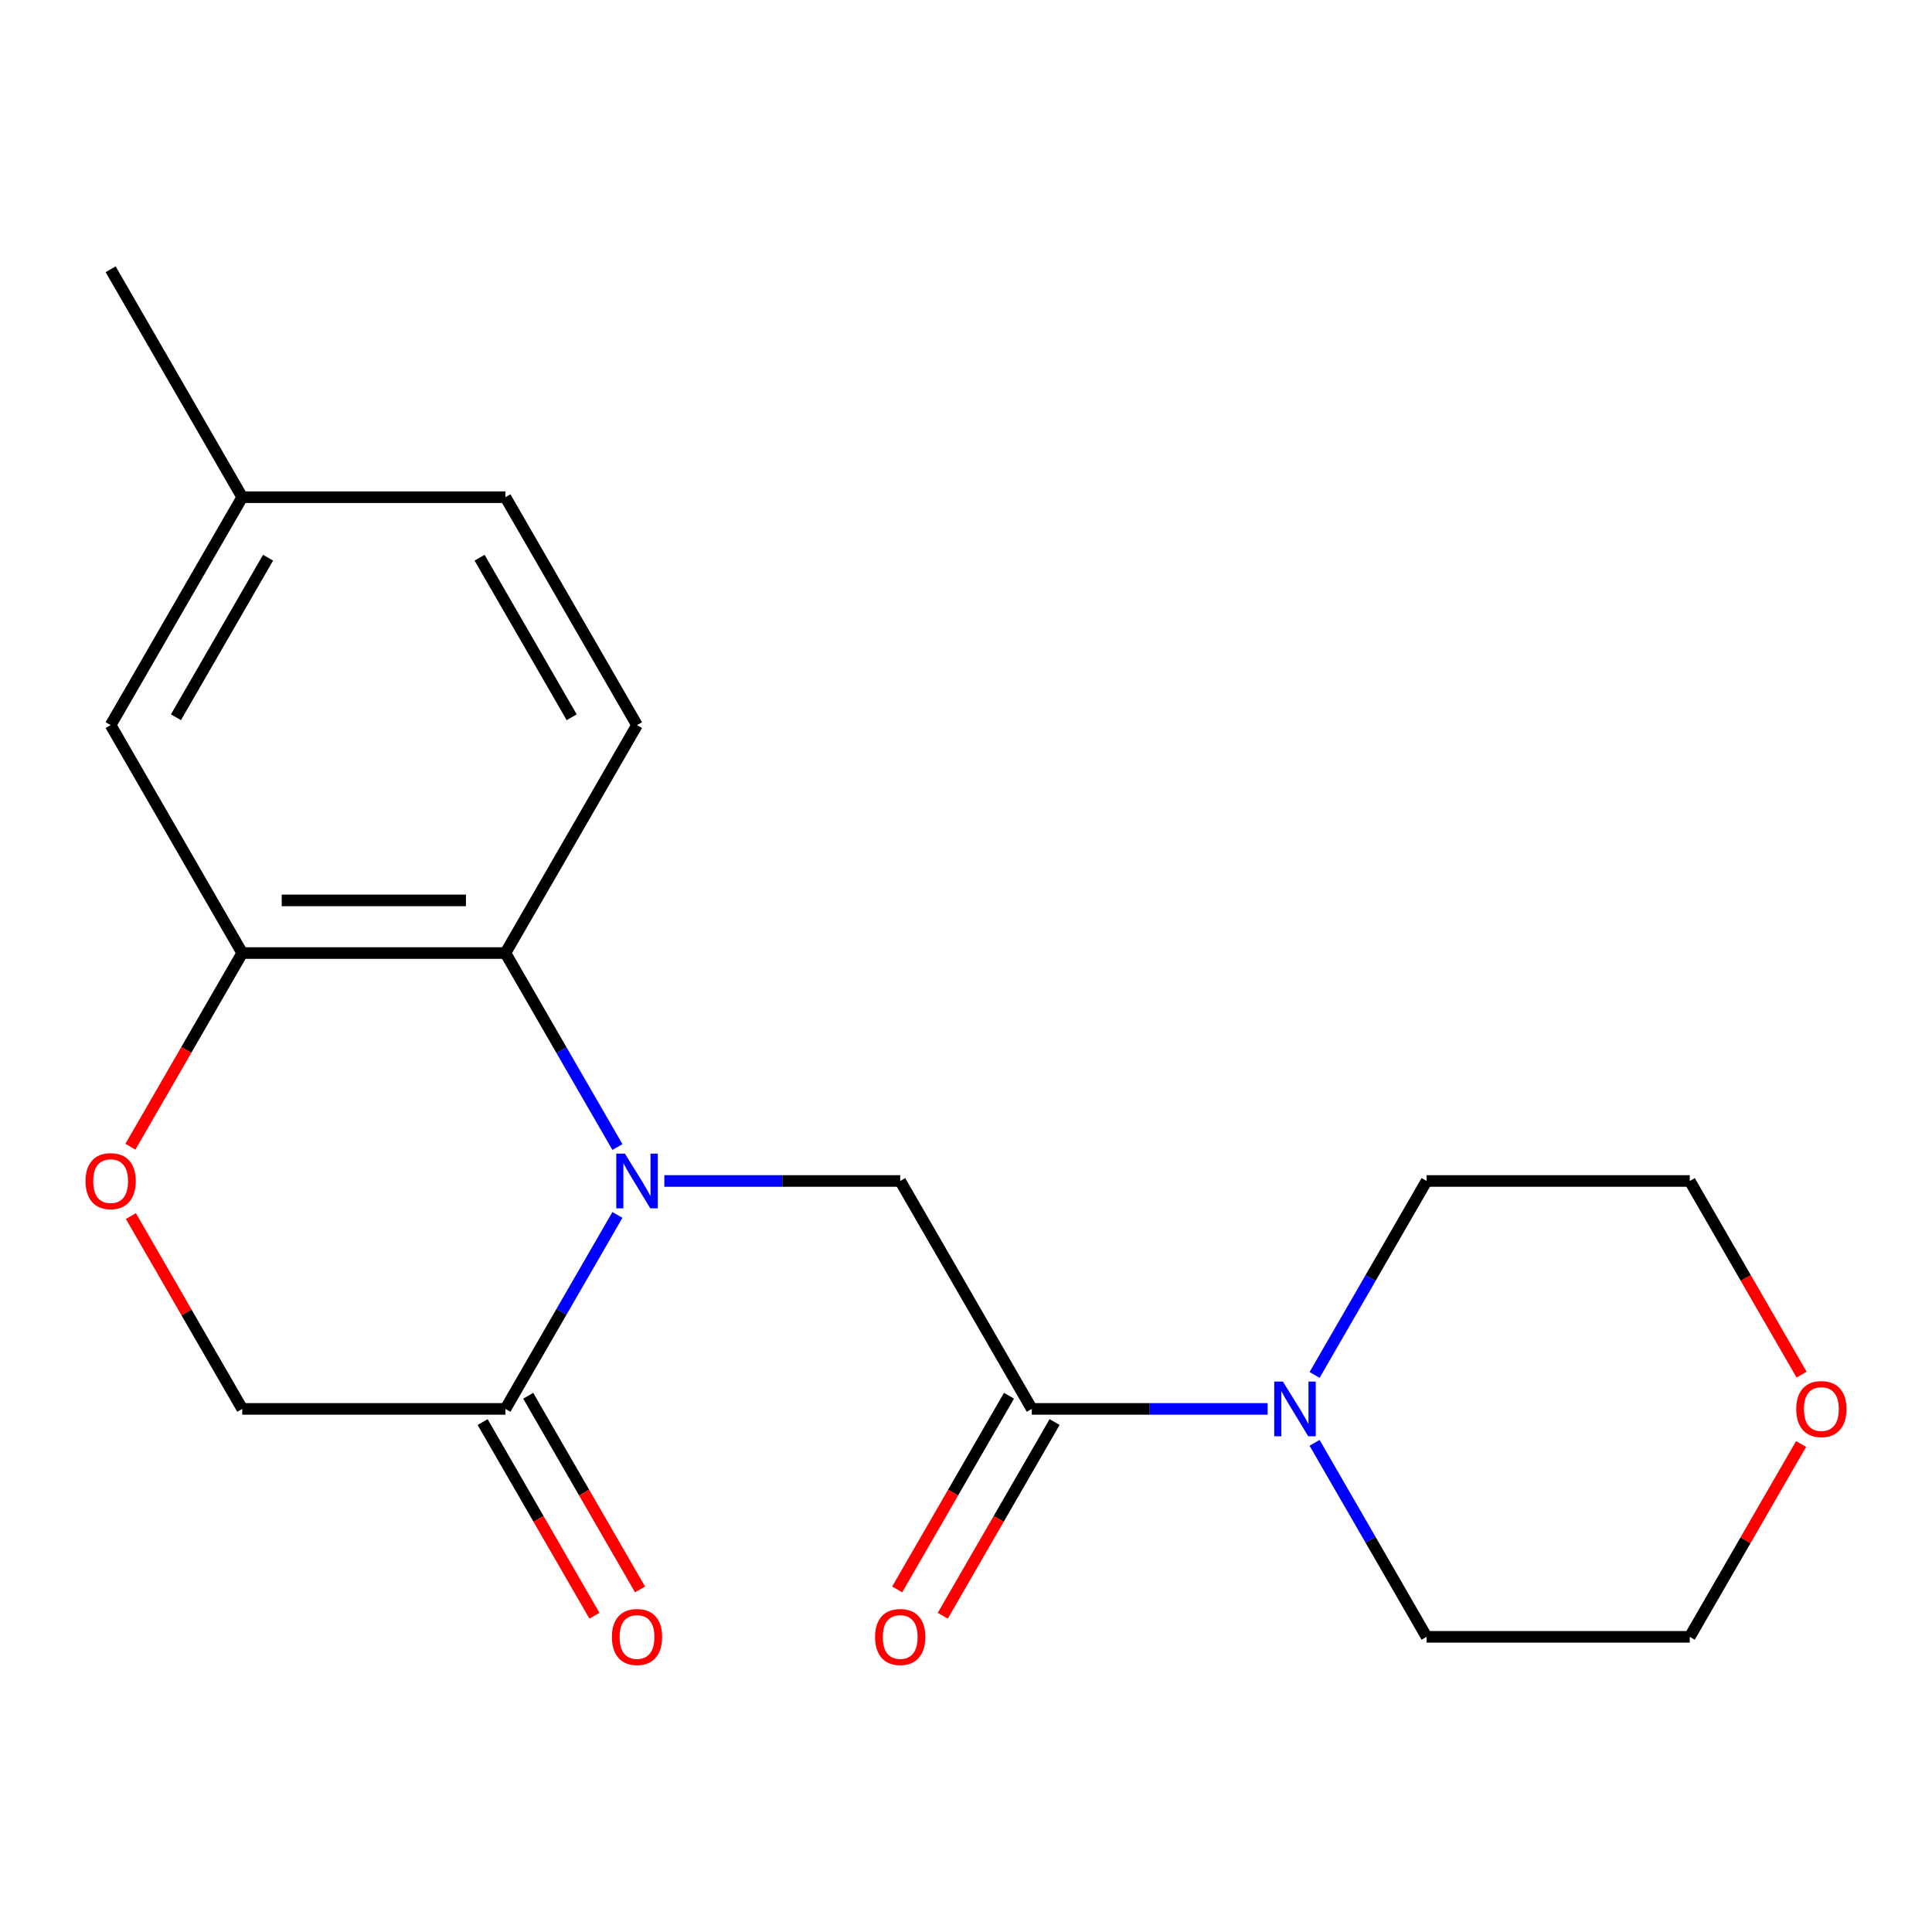 <?xml version='1.0' encoding='iso-8859-1'?>
<svg version='1.1' baseProfile='full'
              xmlns='http://www.w3.org/2000/svg'
                      xmlns:rdkit='http://www.rdkit.org/xml'
                      xmlns:xlink='http://www.w3.org/1999/xlink'
                  xml:space='preserve'
width='1000px' height='1000px' viewBox='0 0 1000 1000'>
<!-- END OF HEADER -->
<rect style='opacity:1.0;fill:#FFFFFF;stroke:none' width='1000' height='1000' x='0' y='0'> </rect>
<path class='bond-0' d='M 319.576,593.705 L 290.59,543.5' style='fill:none;fill-rule:evenodd;stroke:#0000FF;stroke-width:6px;stroke-linecap:butt;stroke-linejoin:miter;stroke-opacity:1' />
<path class='bond-0' d='M 290.59,543.5 L 261.604,493.295' style='fill:none;fill-rule:evenodd;stroke:#000000;stroke-width:6px;stroke-linecap:butt;stroke-linejoin:miter;stroke-opacity:1' />
<path class='bond-2' d='M 343.863,611.271 L 404.903,611.271' style='fill:none;fill-rule:evenodd;stroke:#0000FF;stroke-width:6px;stroke-linecap:butt;stroke-linejoin:miter;stroke-opacity:1' />
<path class='bond-2' d='M 404.903,611.271 L 465.943,611.271' style='fill:none;fill-rule:evenodd;stroke:#000000;stroke-width:6px;stroke-linecap:butt;stroke-linejoin:miter;stroke-opacity:1' />
<path class='bond-3' d='M 319.576,628.836 L 290.59,679.041' style='fill:none;fill-rule:evenodd;stroke:#0000FF;stroke-width:6px;stroke-linecap:butt;stroke-linejoin:miter;stroke-opacity:1' />
<path class='bond-3' d='M 290.59,679.041 L 261.604,729.246' style='fill:none;fill-rule:evenodd;stroke:#000000;stroke-width:6px;stroke-linecap:butt;stroke-linejoin:miter;stroke-opacity:1' />
<path class='bond-4' d='M 261.604,493.295 L 125.378,493.295' style='fill:none;fill-rule:evenodd;stroke:#000000;stroke-width:6px;stroke-linecap:butt;stroke-linejoin:miter;stroke-opacity:1' />
<path class='bond-4' d='M 241.17,466.05 L 145.812,466.05' style='fill:none;fill-rule:evenodd;stroke:#000000;stroke-width:6px;stroke-linecap:butt;stroke-linejoin:miter;stroke-opacity:1' />
<path class='bond-7' d='M 261.604,493.295 L 329.717,375.32' style='fill:none;fill-rule:evenodd;stroke:#000000;stroke-width:6px;stroke-linecap:butt;stroke-linejoin:miter;stroke-opacity:1' />
<path class='bond-1' d='M 534.057,729.246 L 465.943,611.271' style='fill:none;fill-rule:evenodd;stroke:#000000;stroke-width:6px;stroke-linecap:butt;stroke-linejoin:miter;stroke-opacity:1' />
<path class='bond-5' d='M 534.057,729.246 L 595.097,729.246' style='fill:none;fill-rule:evenodd;stroke:#000000;stroke-width:6px;stroke-linecap:butt;stroke-linejoin:miter;stroke-opacity:1' />
<path class='bond-5' d='M 595.097,729.246 L 656.137,729.246' style='fill:none;fill-rule:evenodd;stroke:#0000FF;stroke-width:6px;stroke-linecap:butt;stroke-linejoin:miter;stroke-opacity:1' />
<path class='bond-10' d='M 522.259,722.435 L 493.319,772.56' style='fill:none;fill-rule:evenodd;stroke:#000000;stroke-width:6px;stroke-linecap:butt;stroke-linejoin:miter;stroke-opacity:1' />
<path class='bond-10' d='M 493.319,772.56 L 464.38,822.684' style='fill:none;fill-rule:evenodd;stroke:#FF0000;stroke-width:6px;stroke-linecap:butt;stroke-linejoin:miter;stroke-opacity:1' />
<path class='bond-10' d='M 545.854,736.057 L 516.914,786.182' style='fill:none;fill-rule:evenodd;stroke:#000000;stroke-width:6px;stroke-linecap:butt;stroke-linejoin:miter;stroke-opacity:1' />
<path class='bond-10' d='M 516.914,786.182 L 487.975,836.307' style='fill:none;fill-rule:evenodd;stroke:#FF0000;stroke-width:6px;stroke-linecap:butt;stroke-linejoin:miter;stroke-opacity:1' />
<path class='bond-8' d='M 261.604,729.246 L 125.378,729.246' style='fill:none;fill-rule:evenodd;stroke:#000000;stroke-width:6px;stroke-linecap:butt;stroke-linejoin:miter;stroke-opacity:1' />
<path class='bond-11' d='M 249.807,736.057 L 278.746,786.182' style='fill:none;fill-rule:evenodd;stroke:#000000;stroke-width:6px;stroke-linecap:butt;stroke-linejoin:miter;stroke-opacity:1' />
<path class='bond-11' d='M 278.746,786.182 L 307.686,836.307' style='fill:none;fill-rule:evenodd;stroke:#FF0000;stroke-width:6px;stroke-linecap:butt;stroke-linejoin:miter;stroke-opacity:1' />
<path class='bond-11' d='M 273.402,722.435 L 302.341,772.56' style='fill:none;fill-rule:evenodd;stroke:#000000;stroke-width:6px;stroke-linecap:butt;stroke-linejoin:miter;stroke-opacity:1' />
<path class='bond-11' d='M 302.341,772.56 L 331.281,822.684' style='fill:none;fill-rule:evenodd;stroke:#FF0000;stroke-width:6px;stroke-linecap:butt;stroke-linejoin:miter;stroke-opacity:1' />
<path class='bond-9' d='M 125.378,493.295 L 57.265,375.32' style='fill:none;fill-rule:evenodd;stroke:#000000;stroke-width:6px;stroke-linecap:butt;stroke-linejoin:miter;stroke-opacity:1' />
<path class='bond-20' d='M 125.378,493.295 L 96.438,543.42' style='fill:none;fill-rule:evenodd;stroke:#000000;stroke-width:6px;stroke-linecap:butt;stroke-linejoin:miter;stroke-opacity:1' />
<path class='bond-20' d='M 96.438,543.42 L 67.499,593.545' style='fill:none;fill-rule:evenodd;stroke:#FF0000;stroke-width:6px;stroke-linecap:butt;stroke-linejoin:miter;stroke-opacity:1' />
<path class='bond-15' d='M 680.424,711.68 L 709.41,661.475' style='fill:none;fill-rule:evenodd;stroke:#0000FF;stroke-width:6px;stroke-linecap:butt;stroke-linejoin:miter;stroke-opacity:1' />
<path class='bond-15' d='M 709.41,661.475 L 738.396,611.271' style='fill:none;fill-rule:evenodd;stroke:#000000;stroke-width:6px;stroke-linecap:butt;stroke-linejoin:miter;stroke-opacity:1' />
<path class='bond-16' d='M 680.424,746.812 L 709.41,797.016' style='fill:none;fill-rule:evenodd;stroke:#0000FF;stroke-width:6px;stroke-linecap:butt;stroke-linejoin:miter;stroke-opacity:1' />
<path class='bond-16' d='M 709.41,797.016 L 738.396,847.221' style='fill:none;fill-rule:evenodd;stroke:#000000;stroke-width:6px;stroke-linecap:butt;stroke-linejoin:miter;stroke-opacity:1' />
<path class='bond-6' d='M 67.753,629.436 L 96.566,679.341' style='fill:none;fill-rule:evenodd;stroke:#FF0000;stroke-width:6px;stroke-linecap:butt;stroke-linejoin:miter;stroke-opacity:1' />
<path class='bond-6' d='M 96.566,679.341 L 125.378,729.246' style='fill:none;fill-rule:evenodd;stroke:#000000;stroke-width:6px;stroke-linecap:butt;stroke-linejoin:miter;stroke-opacity:1' />
<path class='bond-13' d='M 329.717,375.32 L 261.604,257.345' style='fill:none;fill-rule:evenodd;stroke:#000000;stroke-width:6px;stroke-linecap:butt;stroke-linejoin:miter;stroke-opacity:1' />
<path class='bond-13' d='M 295.905,371.246 L 248.226,288.664' style='fill:none;fill-rule:evenodd;stroke:#000000;stroke-width:6px;stroke-linecap:butt;stroke-linejoin:miter;stroke-opacity:1' />
<path class='bond-21' d='M 57.265,375.32 L 125.378,257.345' style='fill:none;fill-rule:evenodd;stroke:#000000;stroke-width:6px;stroke-linecap:butt;stroke-linejoin:miter;stroke-opacity:1' />
<path class='bond-21' d='M 91.077,371.246 L 138.756,288.664' style='fill:none;fill-rule:evenodd;stroke:#000000;stroke-width:6px;stroke-linecap:butt;stroke-linejoin:miter;stroke-opacity:1' />
<path class='bond-12' d='M 932.247,747.412 L 903.435,797.316' style='fill:none;fill-rule:evenodd;stroke:#FF0000;stroke-width:6px;stroke-linecap:butt;stroke-linejoin:miter;stroke-opacity:1' />
<path class='bond-12' d='M 903.435,797.316 L 874.622,847.221' style='fill:none;fill-rule:evenodd;stroke:#000000;stroke-width:6px;stroke-linecap:butt;stroke-linejoin:miter;stroke-opacity:1' />
<path class='bond-22' d='M 932.501,711.52 L 903.562,661.395' style='fill:none;fill-rule:evenodd;stroke:#FF0000;stroke-width:6px;stroke-linecap:butt;stroke-linejoin:miter;stroke-opacity:1' />
<path class='bond-22' d='M 903.562,661.395 L 874.622,611.271' style='fill:none;fill-rule:evenodd;stroke:#000000;stroke-width:6px;stroke-linecap:butt;stroke-linejoin:miter;stroke-opacity:1' />
<path class='bond-14' d='M 261.604,257.345 L 125.378,257.345' style='fill:none;fill-rule:evenodd;stroke:#000000;stroke-width:6px;stroke-linecap:butt;stroke-linejoin:miter;stroke-opacity:1' />
<path class='bond-19' d='M 125.378,257.345 L 57.265,139.369' style='fill:none;fill-rule:evenodd;stroke:#000000;stroke-width:6px;stroke-linecap:butt;stroke-linejoin:miter;stroke-opacity:1' />
<path class='bond-18' d='M 738.396,611.271 L 874.622,611.271' style='fill:none;fill-rule:evenodd;stroke:#000000;stroke-width:6px;stroke-linecap:butt;stroke-linejoin:miter;stroke-opacity:1' />
<path class='bond-17' d='M 738.396,847.221 L 874.622,847.221' style='fill:none;fill-rule:evenodd;stroke:#000000;stroke-width:6px;stroke-linecap:butt;stroke-linejoin:miter;stroke-opacity:1' />
<path  class='atom-0' d='M 323.457 597.111
L 332.737 612.111
Q 333.657 613.591, 335.137 616.271
Q 336.617 618.951, 336.697 619.111
L 336.697 597.111
L 340.457 597.111
L 340.457 625.431
L 336.577 625.431
L 326.617 609.031
Q 325.457 607.111, 324.217 604.911
Q 323.017 602.711, 322.657 602.031
L 322.657 625.431
L 318.977 625.431
L 318.977 597.111
L 323.457 597.111
' fill='#0000FF'/>
<path  class='atom-6' d='M 664.023 715.086
L 673.303 730.086
Q 674.223 731.566, 675.703 734.246
Q 677.183 736.926, 677.263 737.086
L 677.263 715.086
L 681.023 715.086
L 681.023 743.406
L 677.143 743.406
L 667.183 727.006
Q 666.023 725.086, 664.783 722.886
Q 663.583 720.686, 663.223 720.006
L 663.223 743.406
L 659.543 743.406
L 659.543 715.086
L 664.023 715.086
' fill='#0000FF'/>
<path  class='atom-7' d='M 44.265 611.351
Q 44.265 604.551, 47.625 600.751
Q 50.985 596.951, 57.265 596.951
Q 63.545 596.951, 66.905 600.751
Q 70.265 604.551, 70.265 611.351
Q 70.265 618.231, 66.865 622.151
Q 63.465 626.031, 57.265 626.031
Q 51.025 626.031, 47.625 622.151
Q 44.265 618.271, 44.265 611.351
M 57.265 622.831
Q 61.585 622.831, 63.905 619.951
Q 66.265 617.031, 66.265 611.351
Q 66.265 605.791, 63.905 602.991
Q 61.585 600.151, 57.265 600.151
Q 52.945 600.151, 50.585 602.951
Q 48.265 605.751, 48.265 611.351
Q 48.265 617.071, 50.585 619.951
Q 52.945 622.831, 57.265 622.831
' fill='#FF0000'/>
<path  class='atom-11' d='M 452.943 847.301
Q 452.943 840.501, 456.303 836.701
Q 459.663 832.901, 465.943 832.901
Q 472.223 832.901, 475.583 836.701
Q 478.943 840.501, 478.943 847.301
Q 478.943 854.181, 475.543 858.101
Q 472.143 861.981, 465.943 861.981
Q 459.703 861.981, 456.303 858.101
Q 452.943 854.221, 452.943 847.301
M 465.943 858.781
Q 470.263 858.781, 472.583 855.901
Q 474.943 852.981, 474.943 847.301
Q 474.943 841.741, 472.583 838.941
Q 470.263 836.101, 465.943 836.101
Q 461.623 836.101, 459.263 838.901
Q 456.943 841.701, 456.943 847.301
Q 456.943 853.021, 459.263 855.901
Q 461.623 858.781, 465.943 858.781
' fill='#FF0000'/>
<path  class='atom-12' d='M 316.717 847.301
Q 316.717 840.501, 320.077 836.701
Q 323.437 832.901, 329.717 832.901
Q 335.997 832.901, 339.357 836.701
Q 342.717 840.501, 342.717 847.301
Q 342.717 854.181, 339.317 858.101
Q 335.917 861.981, 329.717 861.981
Q 323.477 861.981, 320.077 858.101
Q 316.717 854.221, 316.717 847.301
M 329.717 858.781
Q 334.037 858.781, 336.357 855.901
Q 338.717 852.981, 338.717 847.301
Q 338.717 841.741, 336.357 838.941
Q 334.037 836.101, 329.717 836.101
Q 325.397 836.101, 323.037 838.901
Q 320.717 841.701, 320.717 847.301
Q 320.717 853.021, 323.037 855.901
Q 325.397 858.781, 329.717 858.781
' fill='#FF0000'/>
<path  class='atom-13' d='M 929.735 729.326
Q 929.735 722.526, 933.095 718.726
Q 936.455 714.926, 942.735 714.926
Q 949.015 714.926, 952.375 718.726
Q 955.735 722.526, 955.735 729.326
Q 955.735 736.206, 952.335 740.126
Q 948.935 744.006, 942.735 744.006
Q 936.495 744.006, 933.095 740.126
Q 929.735 736.246, 929.735 729.326
M 942.735 740.806
Q 947.055 740.806, 949.375 737.926
Q 951.735 735.006, 951.735 729.326
Q 951.735 723.766, 949.375 720.966
Q 947.055 718.126, 942.735 718.126
Q 938.415 718.126, 936.055 720.926
Q 933.735 723.726, 933.735 729.326
Q 933.735 735.046, 936.055 737.926
Q 938.415 740.806, 942.735 740.806
' fill='#FF0000'/>
</svg>
